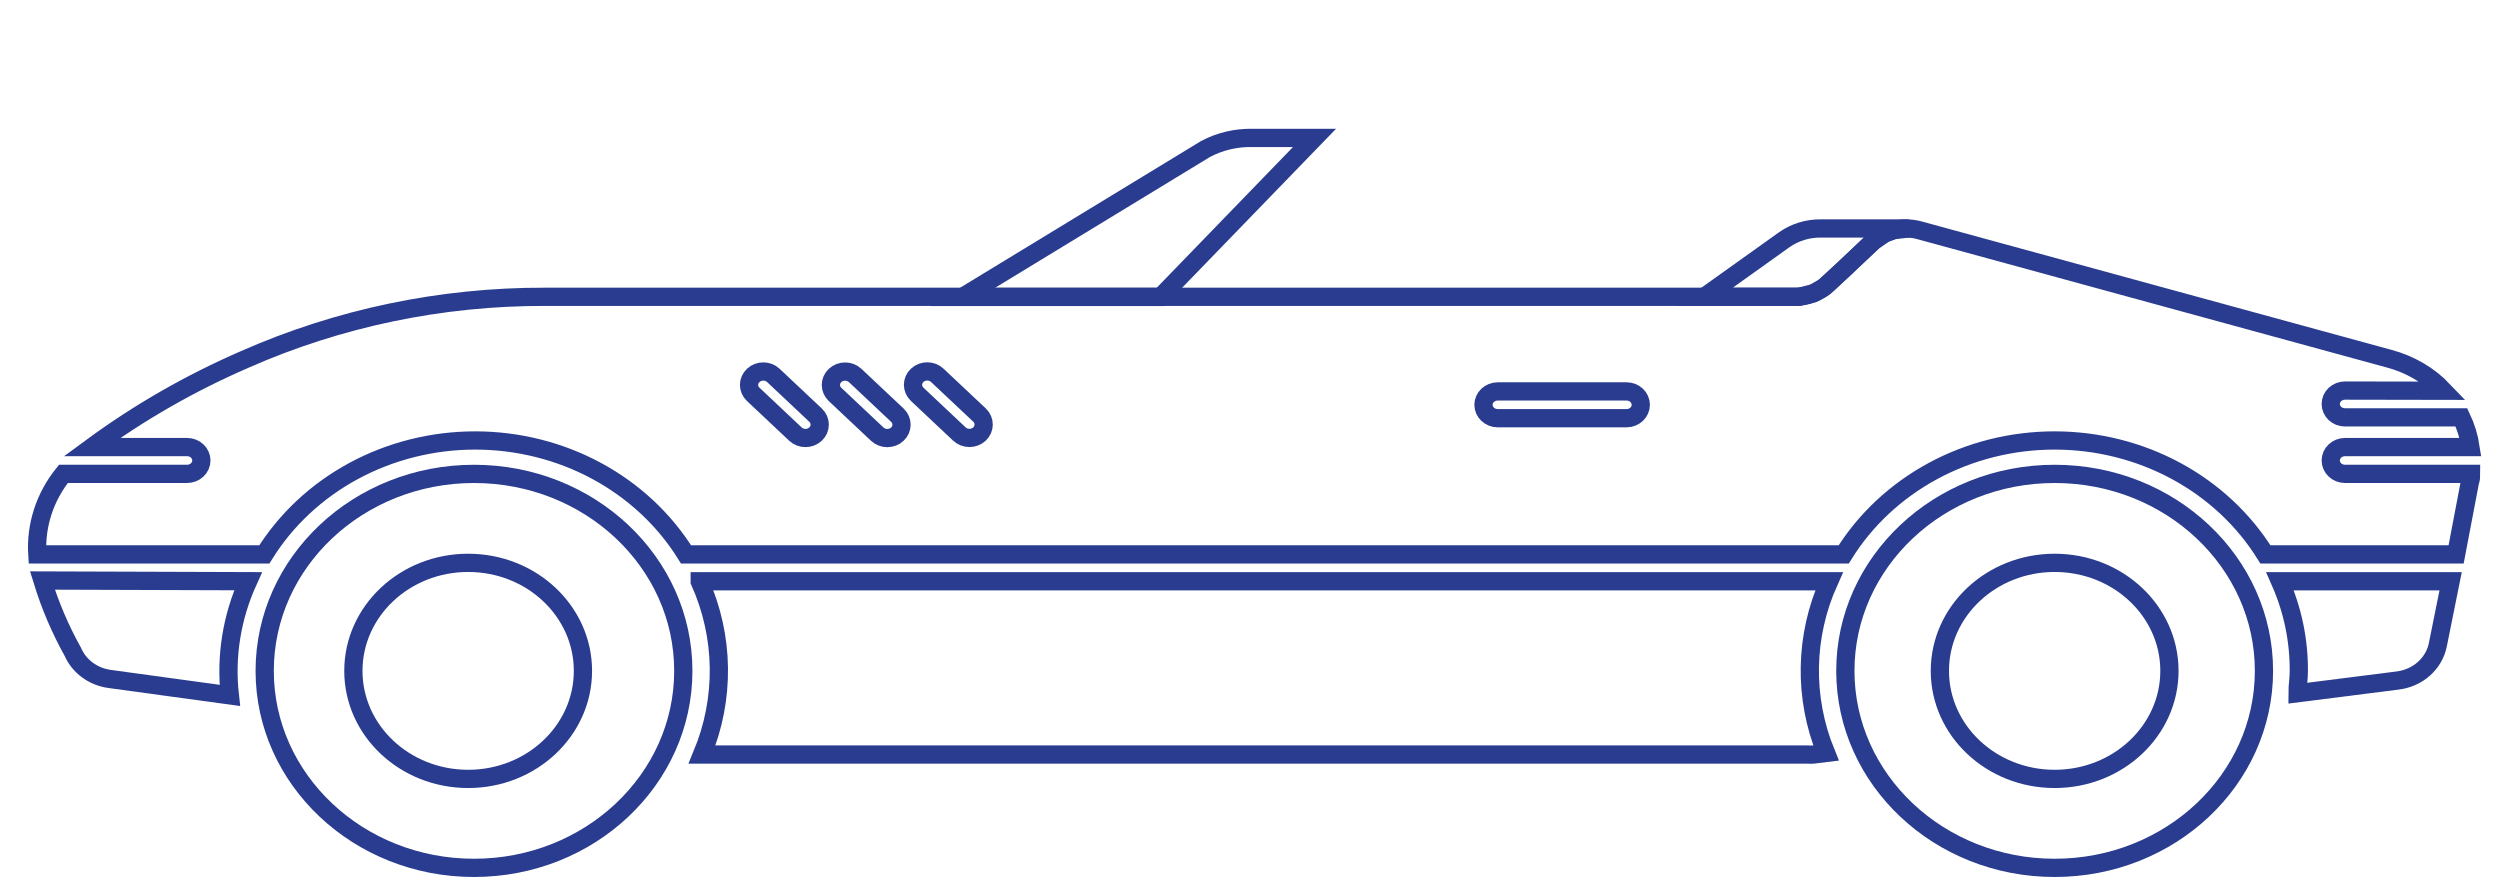<svg width="137" height="49" viewBox="0 0 137 49" fill="none" xmlns="http://www.w3.org/2000/svg">
<g clip-path="url(#clip0_165_7675)">
<path d="M25.975 47.559C32.31 47.559 37.445 42.726 37.445 36.764C37.445 30.802 32.31 25.969 25.975 25.969C19.64 25.969 14.505 30.802 14.505 36.764C14.505 42.726 19.64 47.559 25.975 47.559Z" stroke="#2A3C90" stroke-miterlimit="10"/>
<path d="M112.595 42.684C116.069 42.684 118.885 40.033 118.885 36.764C118.885 33.494 116.069 30.844 112.595 30.844C109.121 30.844 106.305 33.494 106.305 36.764C106.305 40.033 109.121 42.684 112.595 42.684Z" stroke="#2A3C90" stroke-miterlimit="10"/>
<path d="M25.655 42.684C29.129 42.684 31.945 40.033 31.945 36.764C31.945 33.494 29.129 30.844 25.655 30.844C22.181 30.844 19.365 33.494 19.365 36.764C19.365 40.033 22.181 42.684 25.655 42.684Z" stroke="#2A3C90" stroke-miterlimit="10"/>
<path d="M112.595 47.559C118.93 47.559 124.065 42.726 124.065 36.764C124.065 30.802 118.93 25.969 112.595 25.969C106.26 25.969 101.125 30.802 101.125 36.764C101.125 42.726 106.26 47.559 112.595 47.559Z" stroke="#2A3C90" stroke-miterlimit="10"/>
<path d="M124.945 31.852H134.295L133.595 35.325C133.496 35.829 133.23 36.291 132.835 36.645C132.44 36.998 131.936 37.224 131.395 37.292L125.905 37.988C125.905 37.583 125.975 37.188 125.975 36.774C125.986 35.085 125.636 33.411 124.945 31.852V31.852Z" stroke="#2A3C90" stroke-miterlimit="10"/>
<path d="M128.505 21.403C128.298 21.403 128.1 21.481 127.953 21.618C127.807 21.756 127.725 21.943 127.725 22.137C127.725 22.332 127.807 22.519 127.953 22.657C128.1 22.794 128.298 22.872 128.505 22.872H134.885C135.131 23.39 135.3 23.938 135.385 24.5H128.505C128.298 24.5 128.1 24.577 127.953 24.715C127.807 24.853 127.725 25.039 127.725 25.234C127.725 25.429 127.807 25.615 127.953 25.753C128.1 25.891 128.298 25.968 128.505 25.968H135.415C135.415 26.109 135.415 26.25 135.355 26.392L134.595 30.382H124.145C122.966 28.482 121.279 26.906 119.252 25.81C117.225 24.715 114.928 24.138 112.59 24.138C110.252 24.138 107.955 24.715 105.928 25.81C103.901 26.906 102.214 28.482 101.035 30.382H37.595C36.416 28.482 34.729 26.906 32.702 25.81C30.675 24.715 28.378 24.138 26.04 24.138C23.702 24.138 21.405 24.715 19.378 25.81C17.351 26.906 15.664 28.482 14.485 30.382H2.045C1.948 28.797 2.455 27.232 3.475 25.968H10.255C10.462 25.968 10.66 25.891 10.806 25.753C10.953 25.615 11.035 25.429 11.035 25.234C11.035 25.039 10.953 24.853 10.806 24.715C10.66 24.577 10.462 24.5 10.255 24.5H5.035C7.619 22.602 10.428 20.991 13.405 19.7C18.555 17.424 24.176 16.251 29.865 16.265H98.355C98.693 16.265 99.027 16.203 99.34 16.082C99.652 15.961 99.936 15.783 100.175 15.559L102.645 13.234C102.971 12.924 103.381 12.704 103.83 12.596C104.279 12.488 104.751 12.497 105.195 12.622L130.915 19.653C132.072 19.959 133.113 20.57 133.915 21.413L128.505 21.403Z" stroke="#2A3C90" stroke-miterlimit="10"/>
<path d="M38.345 31.852H100.235C98.886 34.85 98.825 38.224 100.065 41.263L99.375 41.348C99.262 41.357 99.148 41.357 99.035 41.348H38.475C39.745 38.29 39.699 34.887 38.345 31.861V31.852Z" stroke="#2A3C90" stroke-miterlimit="10"/>
<path d="M13.595 31.85C12.7 33.822 12.355 35.977 12.595 38.109L5.995 37.205C5.554 37.143 5.139 36.974 4.788 36.715C4.438 36.456 4.164 36.116 3.995 35.728C3.299 34.479 2.74 33.167 2.325 31.812L13.595 31.85Z" stroke="#2A3C90" stroke-miterlimit="10"/>
<path d="M82.075 22.918H89.135C89.566 22.918 89.915 22.589 89.915 22.184C89.915 21.778 89.566 21.45 89.135 21.45H82.075C81.644 21.45 81.295 21.778 81.295 22.184C81.295 22.589 81.644 22.918 82.075 22.918Z" stroke="#2A3C90" stroke-miterlimit="10"/>
<path d="M41.277 21.611L43.589 23.788C43.894 24.074 44.388 24.074 44.692 23.788C44.997 23.501 44.997 23.036 44.692 22.749L42.38 20.573C42.076 20.286 41.582 20.286 41.277 20.573C40.972 20.86 40.972 21.325 41.277 21.611Z" stroke="#2A3C90" stroke-miterlimit="10"/>
<path d="M45.761 21.615L48.073 23.791C48.377 24.078 48.871 24.078 49.176 23.791C49.48 23.505 49.48 23.04 49.176 22.753L46.864 20.577C46.559 20.29 46.065 20.29 45.761 20.577C45.456 20.864 45.456 21.328 45.761 21.615Z" stroke="#2A3C90" stroke-miterlimit="10"/>
<path d="M50.261 21.607L52.574 23.784C52.878 24.07 53.372 24.07 53.677 23.784C53.981 23.497 53.981 23.032 53.677 22.745L51.364 20.569C51.06 20.282 50.566 20.282 50.261 20.569C49.957 20.856 49.957 21.321 50.261 21.607Z" stroke="#2A3C90" stroke-miterlimit="10"/>
<path d="M52.745 16.273H63.595L72.035 7.558H68.645C67.739 7.537 66.843 7.749 66.055 8.17L52.745 16.273Z" stroke="#2A3C90" stroke-miterlimit="10"/>
<path d="M104.595 12.52H99.785C99.065 12.512 98.363 12.727 97.785 13.132L93.395 16.266H98.595L99.385 16.068L99.955 15.739L101.055 14.732L102.635 13.235L103.285 12.793L103.765 12.614L104.595 12.52Z" stroke="#2A3C90" stroke-miterlimit="10"/>
</g>
<defs>
<clipPath id="clip0_165_7675">
<rect width="135.81" height="48" fill="white" transform="translate(0.595 0.5)"/>
</clipPath>
</defs>
</svg>
